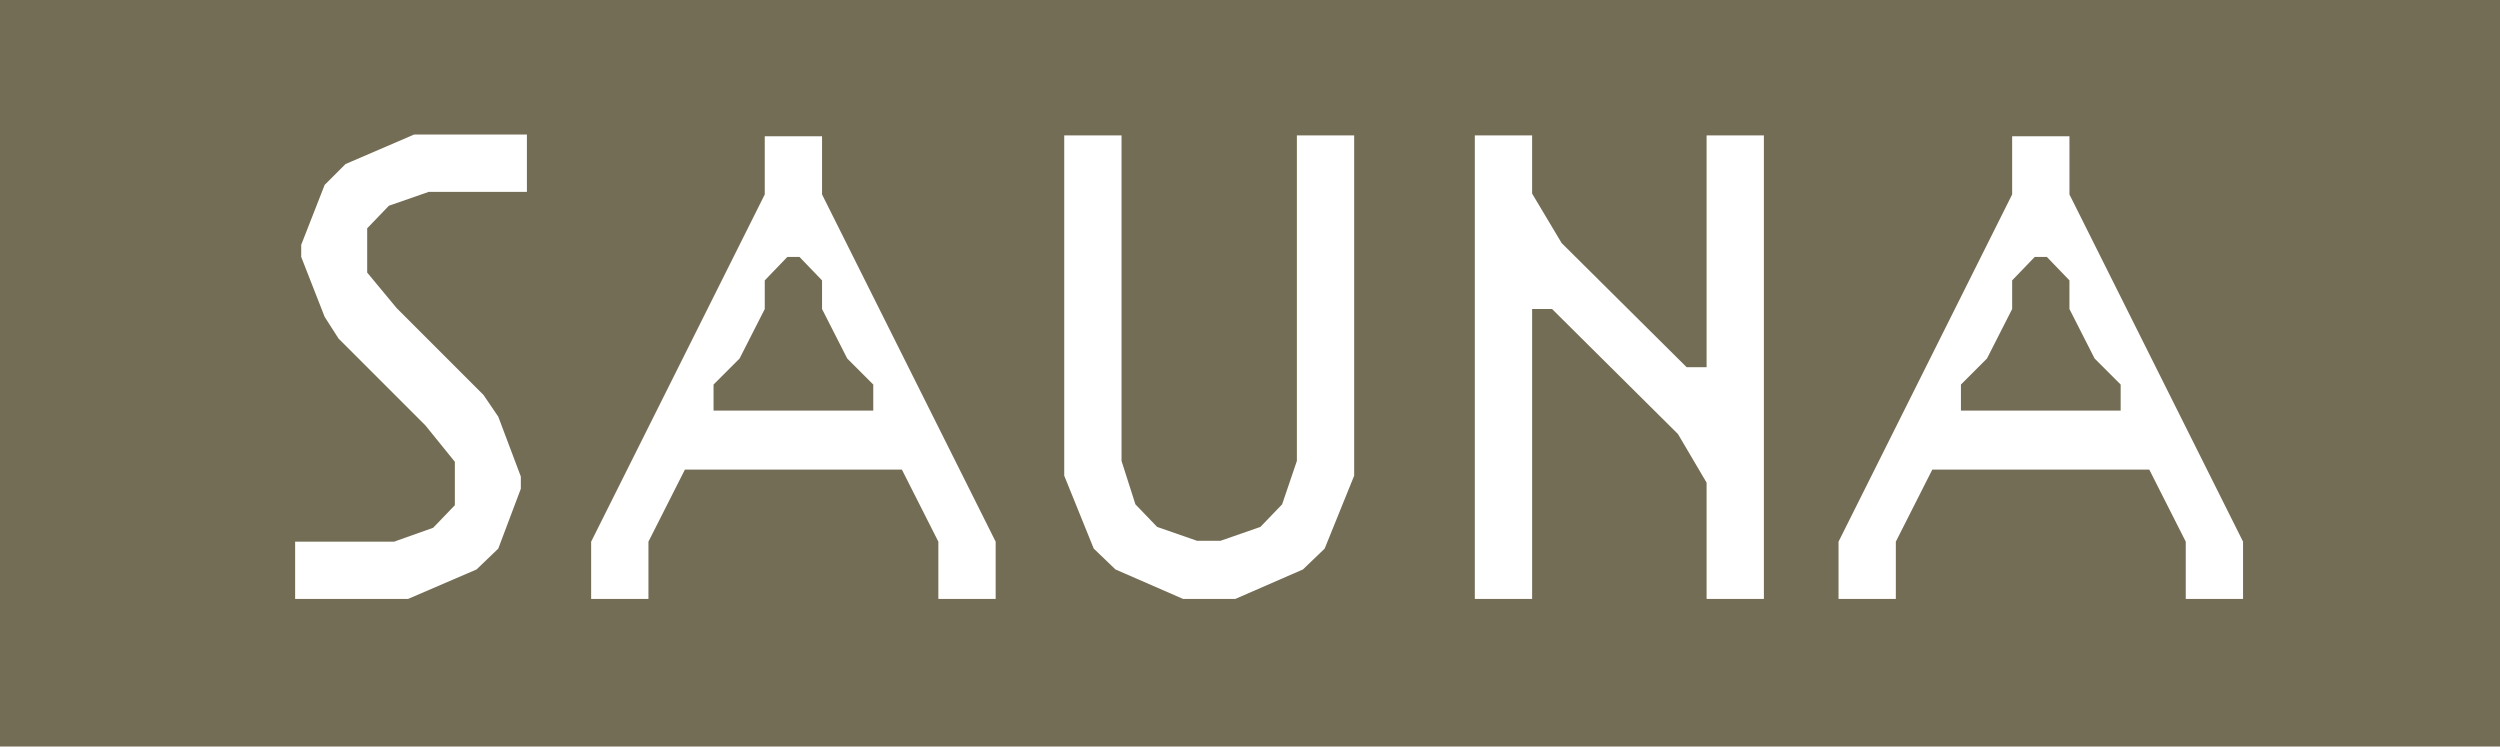 <?xml version="1.0" encoding="UTF-8"?>
<svg xmlns="http://www.w3.org/2000/svg" version="1.1" viewBox="0 0 288 86">
  <defs>
    <style>
      .cls-1 {
        fill: #fff;
      }

      .cls-2 {
        fill: #746d55;
      }
    </style>
  </defs>
  <!-- Generator: Adobe Illustrator 28.6.0, SVG Export Plug-In . SVG Version: 1.2.0 Build 709)  -->
  <g>
    <g id="_レイヤー_1" data-name="レイヤー_1">
      <rect class="cls-2" width="288" height="86"/>
      <path class="cls-1" d="M39,39l-1.6-2.5-2.7-6.9v-1.4l2.7-6.9,2.4-2.4,7.9-3.4h13v6.6h-11.3l-4.6,1.6-2.5,2.6v5.1l3.4,4.1,10,10,1.7,2.5,2.6,6.9v1.4l-2.6,6.9-2.5,2.4-7.9,3.4h-13v-6.6h11.4l4.5-1.6,2.5-2.6v-5l-3.4-4.2-10-10ZM74.7,62.4v6.6h-6.6v-6.6l20-40v-6.7h6.6v6.7l20,40v6.6h-6.6v-6.6l-4.2-8.3h-25l-4.2,8.3ZM97.6,41.3l-2.9-5.7v-3.3l-2.6-2.7h-1.4l-2.6,2.7v3.3l-2.9,5.7-3,3v3h18.4v-3l-3-3ZM156,54.8l-3.4,8.4-2.5,2.4-7.8,3.4h-6l-7.8-3.4-2.5-2.4-3.4-8.4V15.6h6.6v37.5l1.6,5,2.5,2.6,4.6,1.6h2.7l4.6-1.6,2.5-2.6,1.7-5V15.6h6.6v39.2ZM176.5,15.6v6.7l3.4,5.7,14.4,14.3h2.3V15.6h6.6v53.4h-6.6v-13.4l-3.3-5.6-14.5-14.4h-2.3v33.4h-6.6V15.6h6.6ZM218.4,62.4v6.6h-6.6v-6.6l20-40v-6.7h6.6v6.7l20,40v6.6h-6.6v-6.6l-4.2-8.3h-25l-4.2,8.3ZM241.3,41.3l-2.9-5.7v-3.3l-2.6-2.7h-1.4l-2.6,2.7v3.3l-2.9,5.7-3,3v3h18.4v-3l-3-3Z"/>
    </g>
  </g>
</svg>